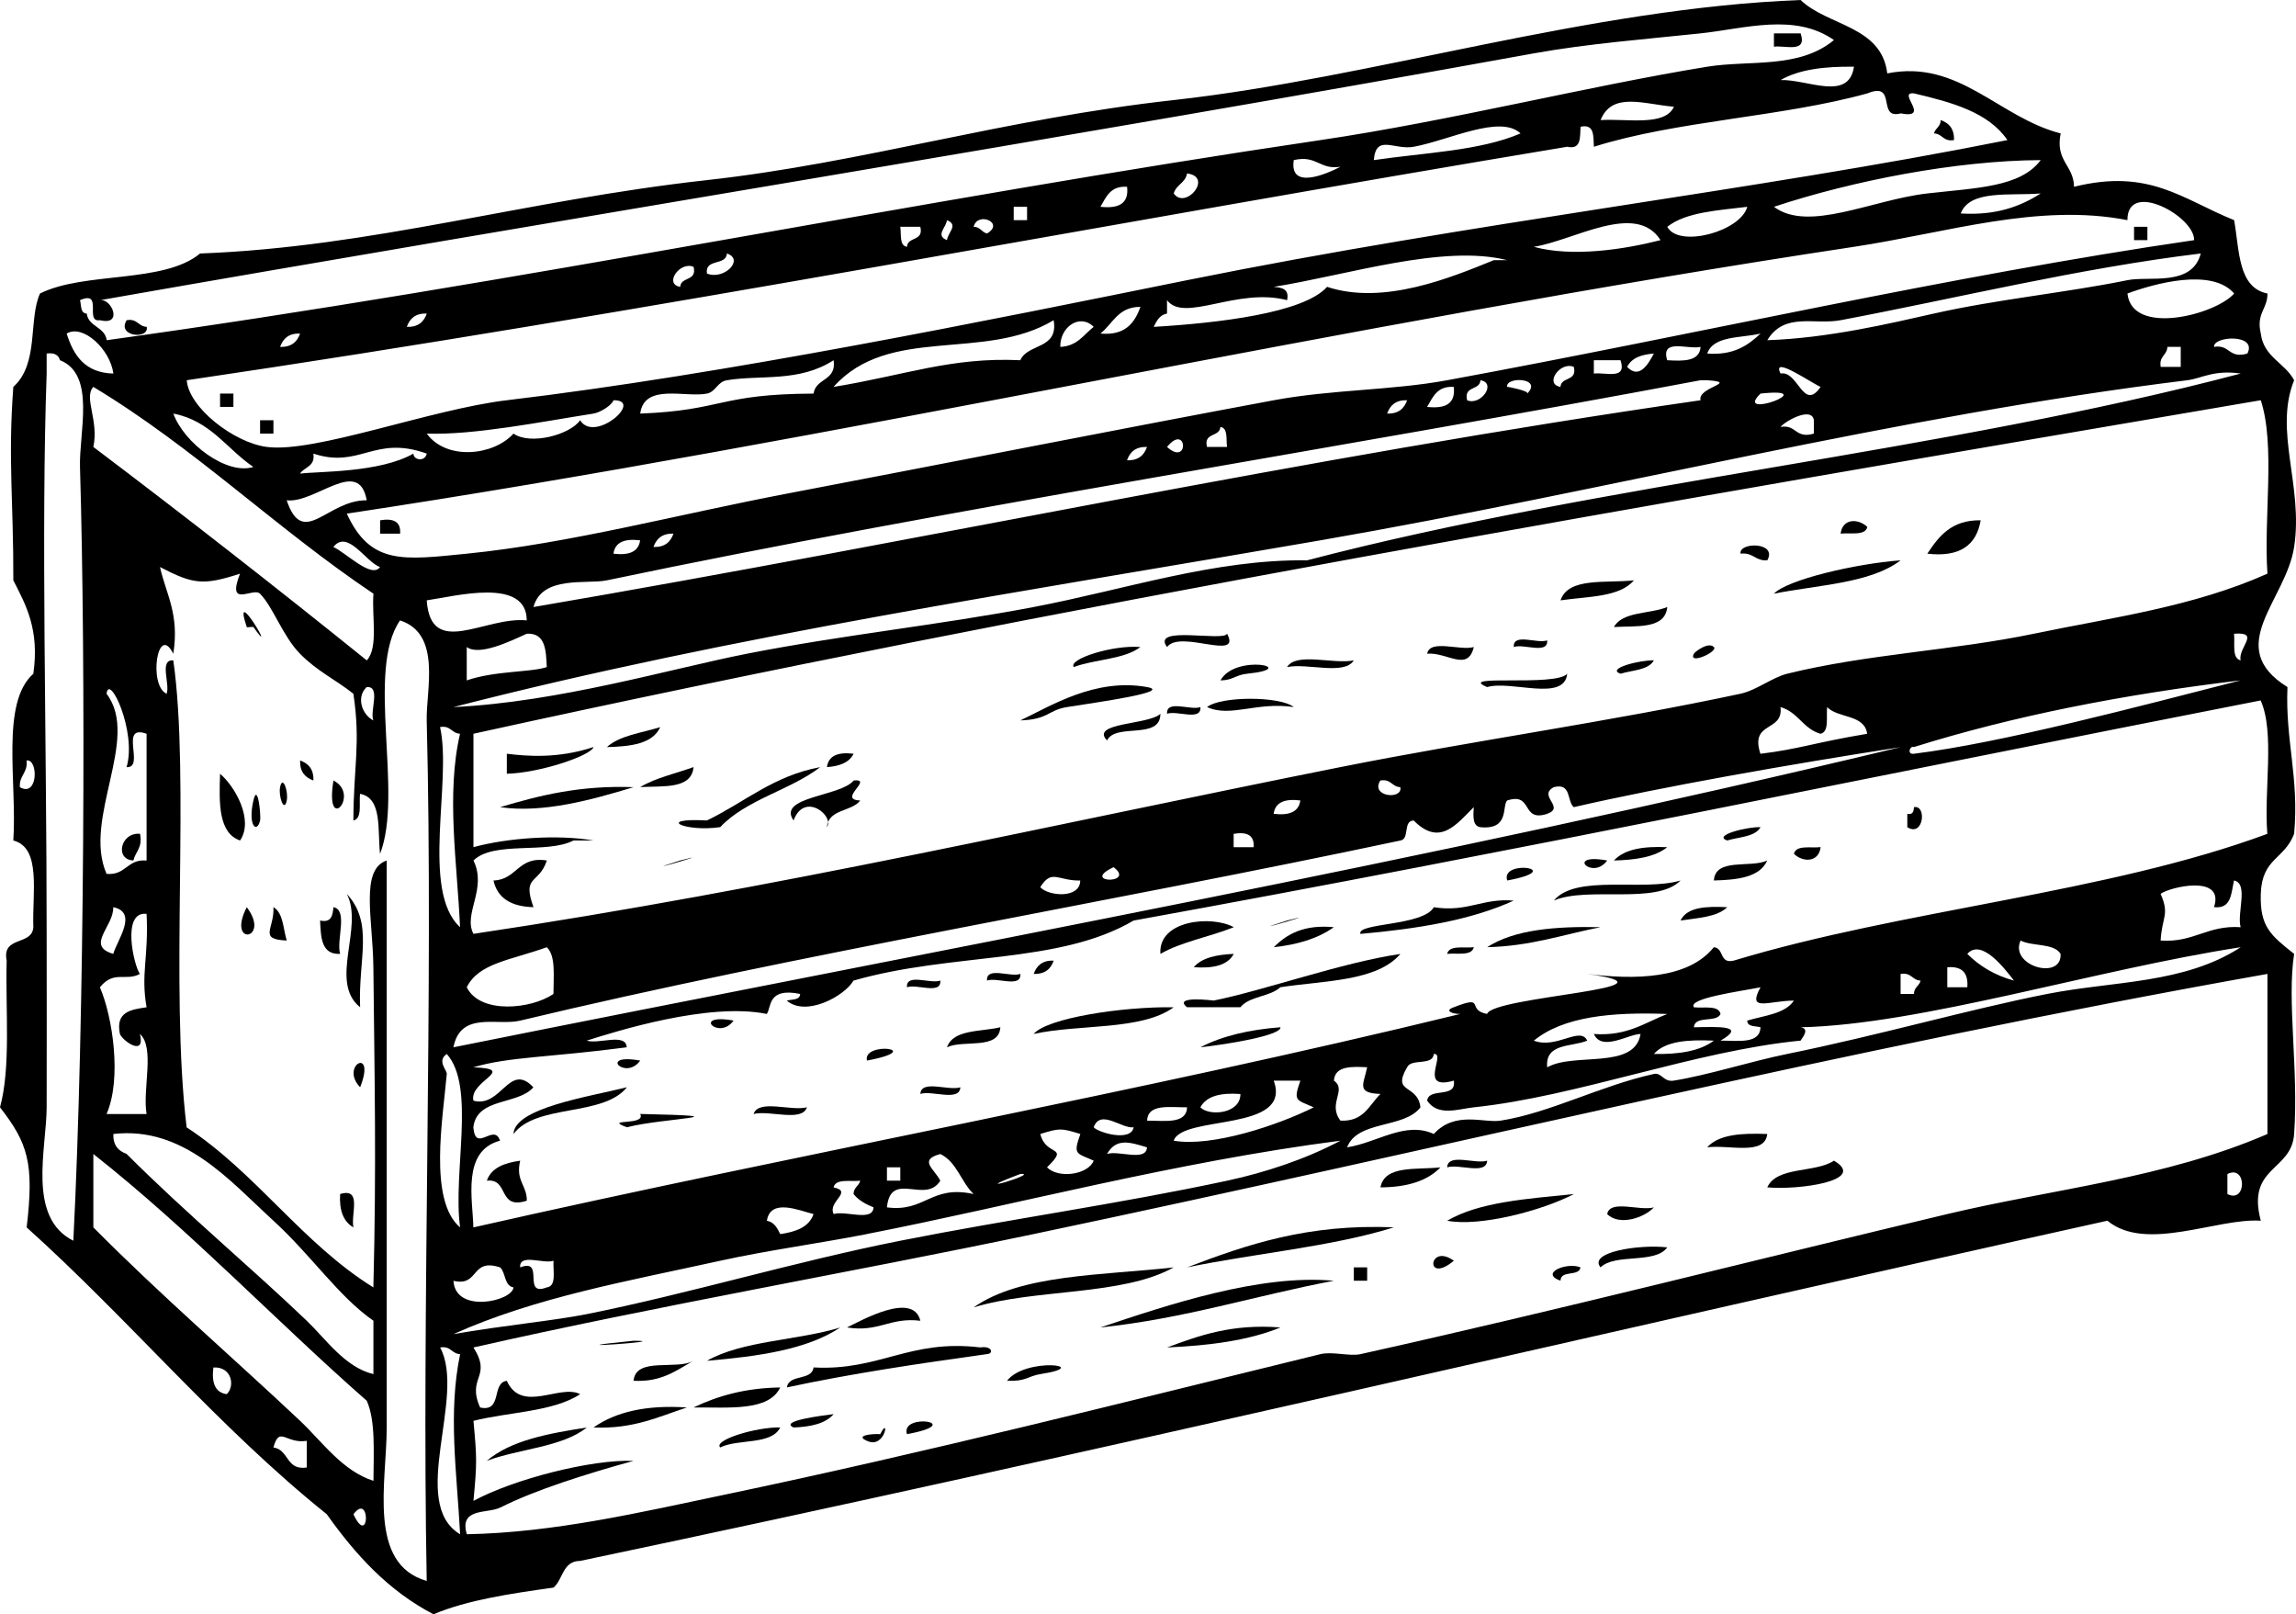 <?xml version="1.0" encoding="UTF-8" standalone="no"?>
<!-- Generator: Adobe Illustrator 13.0.2, SVG Export Plug-In . SVG Version: 6.00 Build 14948)  -->
<svg
    xmlns:rdf="http://www.w3.org/1999/02/22-rdf-syntax-ns#"
    xmlns="http://www.w3.org/2000/svg"
    xmlns:cc="http://web.resource.org/cc/"
    xmlns:xlink="http://www.w3.org/1999/xlink"
    xmlns:dc="http://purl.org/dc/elements/1.1/"
    xmlns:svg="http://www.w3.org/2000/svg"
    xmlns:inkscape="http://www.inkscape.org/namespaces/inkscape"
    xmlns:sodipodi="http://sodipodi.sourceforge.net/DTD/sodipodi-0.dtd"
    xmlns:ns1="http://sozi.baierouge.fr"
    style="enable-background:new 0 0 312.287 219.512"
    xml:space="preserve"
    version="1.1"
    y="0px"
    x="0px"
    viewBox="0 0 312.287 219.512"
  >
<g
      id="crates_xA0_Image"
    >
	<path
        style="clip-rule:evenodd;fill-rule:evenodd"
        d="m241.28 4.536h3.63c0.913 2.728-2.022 1.607-3.63 1.814v-1.814z"
    />
	<path
        style="clip-rule:evenodd;fill-rule:evenodd"
        d="m263.96 16.329c1.113 0.394 1.86 1.161 1.812 2.72-1.463 0.255-1.561-0.856-2.721-0.909 0.17-0.732 0.91-0.903 0.91-1.811z"
    />
	<path
        style="clip-rule:evenodd;fill-rule:evenodd"
        d="m290.26 30.84h1.815v1.814h-1.815v-1.814z"
    />
	<path
        style="clip-rule:evenodd;fill-rule:evenodd"
        d="m17.232 43.54c1.465-0.254 1.562 0.856 2.723 0.906 0.36 1.762-4.133 1.326-2.723-0.906z"
    />
	<path
        style="clip-rule:evenodd;fill-rule:evenodd"
        d="m29.932 53.519h1.814v1.812h-1.814v-1.812z"
    />
	<path
        style="clip-rule:evenodd;fill-rule:evenodd"
        d="m35.375 57.146h1.815v1.814h-1.815v-1.814z"
    />
	<path
        style="clip-rule:evenodd;fill-rule:evenodd"
        d="m51.701 70.75c1.82-0.307 2.839 0.187 2.72 1.815h-2.72v-1.815z"
    />
	<path
        style="clip-rule:evenodd;fill-rule:evenodd"
        d="m253.98 71.66c-0.282 1.231-2.273 0.751-3.63 0.906 0.25-2.102 2.42-2.086 3.63-0.906z"
    />
	<path
        style="clip-rule:evenodd;fill-rule:evenodd"
        d="m269.4 70.75c-0.572 3.362-2.805 5.058-7.257 4.538 1.57-2.365 3.27-4.597 7.26-4.538z"
    />
	<path
        style="clip-rule:evenodd;fill-rule:evenodd"
        d="m236.74 75.289c-0.288-1.602 5.082-1.62 3.63 0.906-1.62 0.115-1.91-1.111-3.63-0.906z"
    />
	<path
        style="clip-rule:evenodd;fill-rule:evenodd"
        d="m222.23 78.915c-1.925 2.309-6.281 2.182-9.977 2.721 1.06-3.18 6.17-2.301 9.98-2.721z"
    />
	<path
        style="clip-rule:evenodd;fill-rule:evenodd"
        d="m226.77 82.544c-0.286 3.041-4.11 2.542-7.257 2.72 1.18-2.144 4.9-1.748 7.26-2.72z"
    />
	<path
        style="clip-rule:evenodd;fill-rule:evenodd"
        d="m205.9 87.986c-0.153-1.967 3.217-0.41 4.536-0.906 0.15 1.966-3.22 0.409-4.54 0.906z"
    />
	<path
        style="clip-rule:evenodd;fill-rule:evenodd"
        d="m194.11 88.894c0.388-2.03 4.47-0.368 6.348-0.908-0.82 3.447-3.64 0.663-6.35 0.908z"
    />
	<path
        style="clip-rule:evenodd;fill-rule:evenodd"
        d="m230.39 88.894c0.136-0.25 1.951-1.678 2.721-0.908 0.63 0.627-3.57 2.499-2.72 0.908z"
    />
	<path
        style="clip-rule:evenodd;fill-rule:evenodd"
        d="m175.06 90.708c1.257-2.069 6.312-0.338 9.07-0.909-1.25 2.07-6.31 0.34-9.07 0.909z"
    />
	<path
        style="clip-rule:evenodd;fill-rule:evenodd"
        d="m166 92.521c2.042-3.687 11.076-1.659 3.625-0.906-1.6 0.162-1.93 0.9-3.62 0.906z"
    />
	<path
        style="clip-rule:evenodd;fill-rule:evenodd"
        d="m213.16 91.614c-0.361 3.871-7.6 0.864-10.886 1.815-4.38-1.817 9.35 0.003 10.89-1.815z"
    />
	<path
        style="clip-rule:evenodd;fill-rule:evenodd"
        d="m164.18 96.149c1.859-1.504 9.933-1.504 11.79 0-5.08-0.755-8.59 1.458-11.79 0z"
    />
	<path
        style="clip-rule:evenodd;fill-rule:evenodd"
        d="m158.74 97.059c-0.153-1.97 3.217-0.413 4.534-0.909 0.15 1.967-3.22 0.412-4.53 0.909z"
    />
	<path
        style="clip-rule:evenodd;fill-rule:evenodd"
        d="m89.8 98.871c-1.029 2.297-4.021 2.633-7.258 2.723 1.738-1.59 4.729-1.922 7.258-2.719z"
    />
	<path
        style="clip-rule:evenodd;fill-rule:evenodd"
        d="m116.1 102.5c-0.597 1.218-1.941 1.689-3.629 1.815 0.22-1.6 1.57-2.07 3.63-1.82z"
    />
	<path
        style="clip-rule:evenodd;fill-rule:evenodd"
        d="m40.816 103.41c1.116 0.396 1.865 1.163 1.815 2.723-1.116-0.4-1.862-1.16-1.815-2.72z"
    />
	<path
        style="clip-rule:evenodd;fill-rule:evenodd"
        d="m94.334 104.31c-0.283 3.041-4.109 2.542-7.258 2.721 2.072-1.25 4.806-1.84 7.258-2.72z"
    />
	<path
        style="clip-rule:evenodd;fill-rule:evenodd"
        d="m29.932 105.22c2.03 1.718 4.627 6.279 2.72 9.071-2.923-1.01-2.868-4.99-2.72-9.07z"
    />
	<path
        style="clip-rule:evenodd;fill-rule:evenodd"
        d="m38.096 107.04c0.344-1.726 1.153 0.58 0.906 1.814-0.344 1.73-1.153-0.58-0.906-1.81z"
    />
	<path
        style="clip-rule:evenodd;fill-rule:evenodd"
        d="m45.352 106.13c3.755 1.93-1.208 7.52 0 0z"
    />
	<path
        style="clip-rule:evenodd;fill-rule:evenodd"
        d="m86.17 107.04c-5.729 1.743-12.337 3.562-18.14 2.721 5.346-1.61 10.916-2.99 18.14-2.72z"
    />
	<path
        style="clip-rule:evenodd;fill-rule:evenodd"
        d="m34.467 108.85c0.591-2.558 1.053 2.091 0.908 2.72-0.42 1.82-1.704 0.73-0.908-2.72z"
    />
	<path
        style="clip-rule:evenodd;fill-rule:evenodd"
        d="m260.33 109.76c1.758-0.36 1.323 4.133-0.909 2.723v-1.814c0.77 0.16 0.86-0.36 0.91-0.91z"
    />
	<path
        style="clip-rule:evenodd;fill-rule:evenodd"
        d="m18.141 117.01c-2.576-0.109-1.744-3.867 0.906-3.629 0.383 1.9-0.62 2.41-0.906 3.63z"
    />
	<path
        style="clip-rule:evenodd;fill-rule:evenodd"
        d="m226.77 115.2c-1.676 1.348-4.31 1.738-7.257 1.814 1.45-1.57 4.08-1.96 7.26-1.81z"
    />
	<path
        style="clip-rule:evenodd;fill-rule:evenodd"
        d="m244 116.1c0.281-1.231 2.271-0.751 3.629-0.906-0.25 2.11-2.42 2.09-3.63 0.91z"
    />
	<path
        style="clip-rule:evenodd;fill-rule:evenodd"
        d="m74.38 117.01c-1.095 3.304-3.419 1.928-1.815 6.35-2.951-0.073-4.887-1.16-5.444-3.629 3.225-0.1 3.298-3.35 7.259-2.72z"
    />
	<path
        style="clip-rule:evenodd;fill-rule:evenodd"
        d="m218.6 117.01c-1.99 2.77-5.81-1.05 0 0z"
    />
	<path
        style="clip-rule:evenodd;fill-rule:evenodd"
        d="m240.37 117.01c-1.029 2.298-4.02 2.632-7.259 2.721 0.19-3.14 5.01-1.65 7.26-2.72z"
    />
	<path
        style="clip-rule:evenodd;fill-rule:evenodd"
        d="m228.58 119.73c-3.295 3.356-12.553 0.751-17.233 2.722 3.03-3.62 12.1-1.2 17.23-2.72z"
    />
	<path
        style="clip-rule:evenodd;fill-rule:evenodd"
        d="m47.166 121.55c3.713 4.034 1.542 8.8 1.815 15.42-4.299-3.45 0.551-10.89-1.815-15.42z"
    />
	<path
        style="clip-rule:evenodd;fill-rule:evenodd"
        d="m33.561 123.36c3.356 4.44-2.794 5.44 0 0z"
    />
	<path
        style="clip-rule:evenodd;fill-rule:evenodd"
        d="m37.19 123.36c1.347 0.768 1.31 2.92 1.812 4.535-3.944-0.17-1.649-1.58-1.812-4.54z"
    />
	<path
        style="clip-rule:evenodd;fill-rule:evenodd"
        d="m45.352 123.36c2.03 0.39 0.368 4.47 0.908 6.35-2.552 0.132-2.618-2.222-2.723-4.537 1.544 0.34 1.712-0.7 1.815-1.81z"
    />
	<path
        style="clip-rule:evenodd;fill-rule:evenodd"
        d="m234.93 123.36c-1.372 1.347-3.981 1.46-6.35 1.812 0.88-1.84 3.48-1.95 6.35-1.81z"
    />
	<path
        style="clip-rule:evenodd;fill-rule:evenodd"
        d="m167.81 126.08c-3.222 1.313-7.102 1.97-9.979 3.629-0.32-4.59 6.95-5.28 9.98-3.63z"
    />
	<path
        style="clip-rule:evenodd;fill-rule:evenodd"
        d="m181.42 126.08c-2.113 1.519-4.887 2.369-8.166 2.722 1.81-1.82 4.15-3.1 8.17-2.72z"
    />
	<path
        style="clip-rule:evenodd;fill-rule:evenodd"
        d="m202.28 128.8c3.663-2.385 9.241-2.854 15.42-2.722-5.06 0.99-9.51 2.59-15.42 2.72z"
    />
	<path
        style="clip-rule:evenodd;fill-rule:evenodd"
        d="m196.83 129.71c0.281-1.231 2.271-0.754 3.627-0.907-0.28 1.24-2.27 0.76-3.63 0.91z"
    />
	<path
        style="clip-rule:evenodd;fill-rule:evenodd"
        d="m167.81 129.71c-0.836 1.584-2.836 2.001-5.442 1.812 1.11-1.3 3.11-1.71 5.44-1.81z"
    />
	<path
        style="clip-rule:evenodd;fill-rule:evenodd"
        d="m143.32 130.62c-0.395 1.116-1.161 1.862-2.72 1.814 0.39-1.11 1.16-1.86 2.72-1.81z"
    />
	<path
        style="clip-rule:evenodd;fill-rule:evenodd"
        d="m134.25 133.34c-0.152-1.968 3.216-0.41 4.534-0.907 0.15 1.97-3.22 0.41-4.53 0.91z"
    />
	<path
        style="clip-rule:evenodd;fill-rule:evenodd"
        d="m123.36 134.25c-0.153-1.967 3.216-0.412 4.536-0.907 0.15 1.97-3.22 0.41-4.54 0.91z"
    />
	<path
        style="clip-rule:evenodd;fill-rule:evenodd"
        d="m99.776 138.78c-1.99 2.77-5.809-1.04 0 0z"
    />
	<path
        style="clip-rule:evenodd;fill-rule:evenodd"
        d="m136.06 139.69c-0.185 3.141-5 1.651-7.256 2.72 0.86-2.47 4.58-2.08 7.26-2.72z"
    />
	<path
        style="clip-rule:evenodd;fill-rule:evenodd"
        d="m48.981 147.85c-2.842-2.99 2.232-5.64 0 0z"
    />
	<path
        style="clip-rule:evenodd;fill-rule:evenodd"
        d="m87.077 144.22c-1.991 2.78-5.809-1.04 0 0z"
    />
	<path
        style="clip-rule:evenodd;fill-rule:evenodd"
        d="m125.18 148.76c0.113-2.004 3.848-0.383 5.442-0.905-0.12 2-3.85 0.38-5.44 0.9z"
    />
	<path
        style="clip-rule:evenodd;fill-rule:evenodd"
        d="m102.5 151.48c0.675-2.047 5.086-0.354 7.256-0.907-0.68 2.05-5.09 0.36-7.26 0.91z"
    />
	<path
        style="clip-rule:evenodd;fill-rule:evenodd"
        d="m240.37 154.2c-0.317 3.007-5.229 1.424-8.163 1.814 1.56-1.76 4.69-1.95 8.16-1.81z"
    />
	<path
        style="clip-rule:evenodd;fill-rule:evenodd"
        d="m70.75 157.83c-0.656 2.773 0.927 3.307 0.906 5.444-4.016 1.295-2.372-3.069-5.441-2.721 0.628-1.79 2.419-2.42 4.535-2.72z"
    />
	<path
        style="clip-rule:evenodd;fill-rule:evenodd"
        d="m196.83 158.74c0.113-2.004 3.847-0.387 5.44-0.909-0.11 2-3.84 0.39-5.44 0.91z"
    />
	<path
        style="clip-rule:evenodd;fill-rule:evenodd"
        d="m249.44 157.83c4.665 2.739-4.879 4.023-9.069 3.63 1.33-2.9 6.54-1.93 9.07-3.63z"
    />
	<path
        style="clip-rule:evenodd;fill-rule:evenodd"
        d="m195.92 158.74c-1.771 1.854-4.552 2.705-8.161 2.721 0.57-3.06 4.9-2.36 8.16-2.72z"
    />
	<path
        style="clip-rule:evenodd;fill-rule:evenodd"
        d="m46.26 162.37c3.046-0.932 1.411 2.82 1.815 4.535-1.347-0.77-1.951-2.28-1.815-4.53z"
    />
	<path
        style="clip-rule:evenodd;fill-rule:evenodd"
        d="m214.07 162.37c-4.269 2.245-12.819 4.488-17.233 3.627 4.38-2.57 10.93-2.98 17.23-3.63z"
    />
	<path
        style="clip-rule:evenodd;fill-rule:evenodd"
        d="m218.6 165.09c0.39-2.029 4.47-0.368 6.35-0.909-1.26 1.39-4.69 2.58-6.35 0.91z"
    />
	<path
        style="clip-rule:evenodd;fill-rule:evenodd"
        d="m189.58 166.9c-8.529 2.657-18.854 3.519-28.119 5.441 8.1-3.09 16.42-5.95 28.12-5.44z"
    />
	<path
        style="clip-rule:evenodd;fill-rule:evenodd"
        d="m197.74 171.44c-3.99 3.32-3.44-2.51 0 0z"
    />
	<path
        style="clip-rule:evenodd;fill-rule:evenodd"
        d="m159.64 172.34c-6.975 3.909-18.896 2.875-27.215 5.443 6.38-4.51 17.42-4.35 27.22-5.44z"
    />
	<path
        style="clip-rule:evenodd;fill-rule:evenodd"
        d="m184.14 172.34h1.813v1.814h-1.813v-1.81z"
    />
	<path
        style="clip-rule:evenodd;fill-rule:evenodd"
        d="m214.97 172.34c-0.204 1.305-2.707 0.317-2.72 1.814-2.91-1.02 0.88-2.58 2.72-1.81z"
    />
	<path
        style="clip-rule:evenodd;fill-rule:evenodd"
        d="m125.18 179.6c-4.141-0.509-5.648 1.609-9.979 0.909 1.91-0.91 8.99-4.96 9.98-0.91z"
    />
	<path
        style="clip-rule:evenodd;fill-rule:evenodd"
        d="m114.29 180.51c-4.532 3.025-11.184 3.935-18.141 4.535 4.811-2.75 12.351-2.76 18.141-4.53z"
    />
	<path
        style="clip-rule:evenodd;fill-rule:evenodd"
        d="m174.16 180.51c-4.283 1.762-9.627 2.466-15.42 2.721 4.41-1.64 8.85-3.24 15.42-2.72z"
    />
	<path
        style="clip-rule:evenodd;fill-rule:evenodd"
        d="m107.03 188.67c0.25-1.866 3.377-0.855 3.626-2.724 8.96 0.495 13.054-3.879 22.679-2.72 1.62-0.255 1.859 0.855 0.906 0.908-9.29 1.29-18.51 2.66-27.22 4.53z"
    />
	<path
        style="clip-rule:evenodd;fill-rule:evenodd"
        d="m136.97 187.76c2.539-3.275 11.961-2.049 4.534-0.906-1.72 0.27-1.88 1.01-4.53 0.91z"
    />
	<path
        style="clip-rule:evenodd;fill-rule:evenodd"
        d="m106.12 188.67c-1.557 3.28-6.993 2.681-11.791 2.721 3.268-1.57 7.031-2.65 11.791-2.72z"
    />
	<path
        style="clip-rule:evenodd;fill-rule:evenodd"
        d="m93.426 191.39c-3.871 1.269-7.319 2.96-12.697 2.721 3.02-2.12 7.18-3.09 12.697-2.72z"
    />
	<path
        style="clip-rule:evenodd;fill-rule:evenodd"
        d="m282.1 25.399c10.265-2.544 14.741 1.707 21.77 4.536 0.738 4.097 0.501 9.175 4.536 9.977 0.02 2.137-1.563 2.67-0.907 5.443 0.399 3.228 3.281 3.973 4.534 6.35-2.791 6.898 1.274 14.38 0 22.676-1.126 7.311-9.704 13.574-0.907 19.049-0.312 7.267 1.61 12.298 0.907 19.955-1.344 3.523-4.381 3.277-4.534 8.164-0.14 4.452 1.344 5.634 4.534 8.164-1.002 6.369 0.621 15.717 0 24.491-0.344 5.098-6.51 4.374-4.534 11.791-5.969-0.394-15.612 4.335-20.865 0-69.31 15.349-137.75 31.567-207.72 46.26-2.414 0.008-2.314 2.523-3.629 3.629-5.83 0.822-11.644 1.662-16.326 3.629-6.166-3.208-10.622-8.124-14.514-13.605-14.769-11.84-26.804-26.412-40.819-39.004 1.045-8.75 0.152-11.473-3.626-16.328 1.494-5.46 0.735-13.173 0.906-19.956-0.683-3.403 3.463-1.977 3.629-4.535-0.168-4.672 1.129-10.807-2.723-11.793 0.527-7.936-1.762-18.695 2.723-22.676 0.848-5.99-0.979-9.301-2.723-12.699 0.039-10.583-0.743-16.426 0-26.305 3.542-3.178 2.024-9.186 3.629-12.699 6.05-3.021 16.819-1.322 21.77-5.441 23.523-0.88 44.123-7.232 68.938-9.979 21.213-2.348 40.391-8.327 63.496-10.885 27.05-2.994 56.39-12.497 85.26-13.606 3.702 3.554 11.012 3.498 11.79 9.979 9.749-1.948 15.163 6.006 23.583 8.162-0.76 3.789 1.77 4.285 1.82 7.258zm-267.59 20.862c55.506-7.671 110.61-19.176 165.09-27.211 17.625-2.603 36.38-7.342 52.611-9.979 5.758-0.935 12.466 0.328 17.232-3.626-5.355-3.734-12.143-1.547-18.14-0.909-7.292 0.777-15.364 1.397-22.679 2.72-63.22 11.457-133.12 22.689-195.02 33.563 1.581-0.271 3.18 3.519 0 2.72-2.174 0.36 0.502-4.13-2.723-2.72 0.205 0.704 0.026 1.788 0.909 1.815 0.273 1.848 2.458 1.778 2.725 3.627zm227.68-35.376c3.639-0.118 9.27 2.959 9.975-1.814-3.98-0.053-7.49 0.365-9.97 1.814zm11.79 1.815c-11.598 3.22-25.925 3.706-37.189 7.256-0.089-1.426 0.119-3.144-1.816-2.72-0.086 1.425 0.122 3.146-1.813 2.72-62.74 10.425-125.51 22.578-187.76 31.748 0.252 3.679 6.36 8.48 10.885 9.071 6.565 0.858 22.227-5.11 32.654-6.35 29.729-3.535 65.397-10.846 92.523-16.327 39.309-7.946 76.92-12.125 111.57-19.049-2.569-3.784-7.562-5.136-12.699-6.35-2.428-0.268 2.41 3.519-1.816 2.721-3.3 0.883-0.41-4.417-4.53-2.72zm-36.28 3.629c3.711-0.221 8.749 0.882 9.979-1.815-4.12-0.349-8.4-2.085-9.98 1.815zm-25.4 3.627c-2.679 0.491-5.146-1.791-5.443 1.814 6.857-1.006 14.465-1.257 19.956-3.629-2.78-2.608-9.72 0.932-14.52 1.815zm48.98 8.164c4.689 3.516 13.334-0.954 20.863-1.815 6.735-0.769 12.677-0.848 15.42-4.535-11.5 0.063-25.54 2.792-36.28 6.35zm-58.96-5.444c-2.862 0.447-3.203-1.633-6.35-0.906-0.64 4.141 4.52 1.859 6.35 0.906zm-22.68 3.629c1.603 2.28 5.44-2.274 1.813-2.72-0.21 1.294-1.49 1.531-1.81 2.72zm-9.97 1.815c2.37 0.254 3.902-0.331 3.63-2.721-2.28-0.155-2.84 1.393-3.63 2.721zm117.01 0.905c4.831 0.297 8.116-0.953 10.884-2.72-4.18 0.349-9.63-0.562-10.88 2.72zm22.68 0.91c-12.149-2.372-24.609 1.73-37.191 3.626-69.4 10.462-139.23 26.378-205 36.284 3.225 7.025 7.723 6.303 16.329 5.444 13.978-1.4 28.592-5.315 43.539-8.164 22.104-4.215 45.467-8.842 66.214-12.699 7.924-1.474 15.99-1.324 23.586-2.721 33.682-6.2 68.681-14.262 101.59-19.049 0.11-3.213-9.11-8.265-9.07-2.721zm-151.48 0h1.814v-1.814h-1.814v1.814zm88.89 0.905c1.543 2.92 9.973 0.649 10.884-2.72-4.03 0.499-8.35 0.716-10.88 2.72zm-97.97 1.815c0.129-1.071 1.615-2.056 0-2.72-0.13 1.071-1.61 2.055 0 2.72zm5.45-0.906c2.476-1.462-1.33-3.045-1.815-0.908 0.9-0.004 1.07 0.735 1.81 0.908zm74.37 1.812c5.177 1.421 12.156 0.389 17.235-0.906-3.34-5.302-11.85 0.086-17.24 0.906zm-85.26 0c0.082-1.429 2.313-0.709 1.814-2.721h-2.72c0.15 1.07-0.15 2.577 0.91 2.721zm-27.211 3.629c2.298 0.961 5.168-1.909 2.72-2.72-0.099 1.712-2.998 0.63-2.72 2.72zm84.351 1.815c7.7 2.547 16.867-1.266 22.679-3.629h1.813c-8.716-2.204-21.747 2.04-31.749 3.629 1.106 0.103 2.148 0.271 1.816 1.814-6.771-1.793-13.983 3.125-16.329 0v1.815c-1.018 0.191-1.41 1.005-1.815 1.812 8.77-0.515 20.45-1.883 23.58-5.441zm108.86 0.906c0.628 5.858 12.023 2.867 14.514 0-3.03-3.535-10.9-1.34-14.51 0zm-26.31 2.723c8.571-1.938 18.043-2.844 26.306-4.536 2.965-0.609 8.775 0.945 9.978-3.629-16.535 1.993-33.514 6.158-48.982 9.07-3.616 0.68-7.624-1.137-9.977 2.721 8.29-0.278 16.76-2.292 22.67-3.626zm-170.53-3.629c0.082-1.429 2.313-0.712 1.814-2.721-1.869-0.796-4.072 2.35-1.814 2.721zm57.15 6.349c3.33 0.305 4.652-1.395 5.443-3.629-3.04-0.011-3.75 2.298-5.44 3.629zm-94.339-0.908c1.56 0.05 2.324-0.696 2.72-1.812-1.56-0.05-2.324 0.696-2.72 1.812zm55.329 9.073c0.281-2.14 3.151-1.689 2.723-4.538-4.719 3.036-9.839 1.959-14.514 2.723-1.3 0.213-1.51 1.573-2.72 1.815-2.939 0.585-8.517-1.458-9.073 2.72 11.356-0.446 10.599-2.66 23.587-2.72zm2.72-0.909c9.666-1.565 15.983-4.076 25.396-3.629 1.005-2.321 5.224-1.426 4.536-5.441-9.45 5.686-22.39 0.606-29.94 9.07zm30.84-5.441c2.315-0.103 3.175-1.665 4.535-2.723-1.87-1.88-4.6 0.005-4.54 2.723zm-135.15-1.815c0.93 2.999 2.511 5.349 6.35 5.441-0.433-3.311-4.144-6.761-6.35-5.441zm29.026 1.815c1.56 0.047 2.324-0.698 2.721-1.814-1.56-0.05-2.324 0.698-2.721 1.814zm194.11 0.906c3.594 0.268 5.542-1.108 7.254-2.721-2.68 0.646-6.4 0.25-7.25 2.721zm73.47 0c1.398-2.739-4.693-2.387-4.534-0.906 2.18-0.373 1.97 1.657 4.53 0.906zm-78.91 0.906c2.248 0.134 4.403 0.171 4.536-1.812-1.72 0.402-5.47-1.234-4.54 1.812zm67.12 0.909h2.723v-2.721h-1.813c-0.05 1.158-1.17 1.255-0.91 2.721zm-287.54 0.906c-0.762 21.52 0 49.634 0 76.194 0 7.962 0.029 15.935 0 23.585-0.019 5.644-2.689 14.977 3.629 18.14 1.549-30.335 1.697-78.515 0.906-105.22-0.14-4.708 2.18-12.574-2.721-14.514-0.2-0.706-0.759-1.053-1.814-0.906v2.716zm214.97-0.906c1.599 1.681 2.81-0.233 3.63-1.814-1.69 0.125-3.03 0.595-3.63 1.814zm-4.53 0.906c1.604-0.205 4.542 0.914 3.627-1.815h-3.627v1.815zm-4.54 1.814c0.082-1.429 2.312-0.709 1.813-2.721-1.86-0.795-4.06 2.353-1.81 2.721zm35.38 0c-1.318-0.573-6.76-4.38-5.44-1.814 2.37-0.473 3.08 5.262 5.44 1.814zm49.89-0.906c-39.693 4.866-78.729 14.977-117.92 21.77-40.04 6.938-79.8 12.873-117.92 22.675 14.356-0.682 29.454-5.197 39.911-7.255 12.988-2.555 26.221-3.913 39.005-6.35 12.44-2.371 24.645-6.521 37.188-6.35 40.261-10.536 86.814-14.777 126.99-25.399-3.68-0.538-5.34 0.673-7.26 0.909zm-97.97 2.721c1.867 0.795 4.073-2.354 1.814-2.721-0.07 1.428-2.3 0.709-1.81 2.721zm8.17-0.906c2.177-2.18-2.976-2.351-2.721-0.909-0.02-0.063 3.07 0.559 2.72 0.909zm23.58-1.815c-49.23 9.27-101.96 17.393-148.76 27.211-2.71 0.57-8.797-0.725-9.977 3.629 53.201-9.086 104.3-20.268 158.74-28.119-0.473-1.792 5.348-2.419 0.907-2.721h-0.91zm-218.6 9.071c12.579 9.493 24.966 19.178 37.19 29.025 1.609-1.717 0.662-5.99 0.909-9.07-13.217-8.855-24.318-19.83-38.099-28.12-1.353 1.463 0.782 4.549 0 8.165zm181.41-5.444c2.37 0.257 3.9-0.331 3.627-2.72-2.27-0.153-2.84 1.394-3.63 2.72zm45.35-1.812c-3.86 3.702 8.72-0.94 0 0zm-158.73 2.72c-7.174 1.124-16.311 2.949-22.679 2.721 2.668 3.687 9.081 3.017 11.794 0 2.243 1.581 7.607 0.223 9.07-1.814 1.943 3.183 8.734-2.765 4.535-2.72-0.314 0.781-1.887 1.682-2.72 1.813zm107.94 0c1.562 0.047 2.328-0.698 2.723-1.814-1.56-0.05-2.32 0.699-2.72 1.814zm-124.27 60.771c1.901 3.863-1.437 7.243 0 9.977 41.147-6.142 79.979-15.118 117.92-22.676 18.223-3.629 36.535-6.152 54.425-9.979 2.129-0.455 4.337-2.225 6.35-2.721 10.899-2.684 22.502-3.143 33.561-5.44 10.675-2.219 21.658-3.653 31.751-8.165-0.534-7.631 1.11-17.439-0.907-23.584-82.156 13.999-164.29 28.009-243.1 45.354v15.42c4.651-1.263 11.436-1.746 16.329-0.908h-2.723c-3.561 1.87-10.862 0.02-13.595 2.72zm-29.934-53.515c-3.616-2.432-5.807-6.287-10.885-7.256 1.447 4.015 7.282 8.417 10.885 7.256zm207.72-5.441c2.184-0.373 1.969 1.657 4.534 0.906v-1.814c-0.29-1.933-3.96 0.146-4.53 0.908zm-78.01 2.721h2.72c-0.142-1.069 0.155-2.576-0.904-2.721-0.09 1.428-2.32 0.709-1.82 2.721zm-5.44 0c3.05 2.754 2.75-3.354 0 0zm-100.69 0.906c-7.158-2.569-9.065 2.098-15.419 0 0.271 1.783-1.224 1.799-1.815 2.723 2.347-0.323 10.814-0.082 15.42-2.723 0.01 0.916 1.591 1.142 1.814 0zm95.249 0.908c1.559 0.048 2.323-0.698 2.72-1.814-1.56-0.05-2.33 0.698-2.72 1.814zm-114.3 5.441c2.25 6.631 5.494-0.058 10.885 0-1.054-6-7.009 0.47-10.885 0zm49.889 6.35c1.56 0.05 2.326-0.698 2.723-1.814-1.562-0.048-2.326 0.698-2.723 1.814zm-37.19 2.72c-1.883-0.596-4.393-5.199-6.35-2.72 1.718 0.764 5.221 4.375 6.35 2.72zm31.749-1.811c2.067 0.252 3.409-0.221 3.627-1.814-2.067-0.256-3.41 0.217-3.627 1.814zm-59.868 13.605c-2.159-4.289-3.412 4.354-0.906 5.441 0.496-1.319-1.061-4.688 0.906-4.536 2.303 16.187-0.494 44.388 1.814 63.495 9.496 6.227 15.702 15.746 25.399 21.77 0.425-16.544 0.158-28.353 0-43.539-0.068-6.57-1.831-13.274 1.814-14.512v77.101c0 7.435-2.663 18.545 5.441 20.863-0.696-37.236 0.93-80.419 0-117.01-0.105-4.104 2.072-11.762-3.629-13.605-4.692 6.796 0.499 23.477-2.72 31.746-0.357-3.27 0.336-7.592-2.72-8.162-0.155 1.354 0.322 3.346-0.906 3.626 0.018-7.333 1.017-10.506 0-17.233-2.374-1.904-4.897-3.034-7.258-5.441-2.366-2.416-3.643-6.347-5.441-8.165-0.932-0.94-4.598 2.101-2.723-2.72-5.005 1.609-6.334 1.455-10.882-0.909 0.829 3.704 2.667 6.4 1.811 11.792zm34.469-7.258c0.562 7.985 7.92 2.151 13.606 2.723-0.027-5.887-9.651-3.296-13.606-2.723zm5.444 6.35v4.535c3.789-1.321 8.778-1.087 10.885-1.812-0.105-2.313-0.171-4.669-2.723-4.535-2.238 1.021-6.452 3.069-8.162 1.812zm241.28 1.814c-0.423-1.733 2.796-3.902-0.906-3.626 0.15 1.354-0.33 3.345 0.91 3.626zm-44.45 11.79c-0.535-0.239-0.993 1.03 0 0.906 11.93-1.47 30.589-6.438 44.445-9.979-15.94 1.901-30.86 4.821-44.45 9.069zm-245.82 17.24c2.655 0.236 2.787-2.051 5.444-1.814v-17.234c-3.818-1.399-0.145 4.692-2.723 4.535 1.428-4.782-2.375-12.894-2.721-9.979 4.638 6.079-3.303 16.989 0 24.489zm36.284-20.866c-0.497-1.318 1.058-4.688-0.909-4.535-1.435 1.358-0.666 3.711 0.909 4.535zm13.606 51.706c3.812 1.04 4.879-5.334 8.164-1.814-2.104 2.431-7.708 1.364-8.164 5.44 0.289 3.585 2.807-0.669 3.629 1.815-5.242 1.383-3.698 8.04-3.629 11.793 44.369-10.058 90.501-18.349 134.25-29.028-0.967 0.039-2.306-0.425-0.907-0.906 4.501-1.756 1.586 0.351 4.534 0.906 0.796-2.413 27.822-3.503 13.606-5.441 6.385 0.814 13.746 0.729 17.233-3.628 1.432 0.081 0.712 2.313 2.725 1.813 22.982-6.948 50.716-9.151 72.565-17.234-0.492-5.859 1.051-13.75-0.907-18.141-51.077 10-101.59 20.56-153.3 29.932-10.17 5.984-24.632 4.304-38.095 8.165-1.234 2.131-6.474 4.963-9.071 2.72 0.704-0.203 1.789-0.023 1.812-0.905-4.507-0.925-3.882 1.877-4.536 2.72-7.92-1.628-20.656 2.414-24.491 3.63 1.594 0.522 5.331-1.099 5.444 0.905-10.252 1.36-16.129 1.284-20.864 2.723 6.154 0.22-0.621 1.84 0.012 4.53zm175.06-47.17c5.221-0.627 7.425-1.541 14.516-2.72-0.353-2.673-3.969-2.08-5.441-3.629-0.155 1.358 0.322 3.348-0.909 3.629-2.356-0.669-3.07-2.978-5.44-3.629 0.43 3.457-4.2 1.848-2.73 6.349zm-176.87 23.58c-0.378-8.589-1.917-18.101 0-26.305-1.158-0.05-1.255-1.164-2.72-0.908 1.659 7.313-2.666 22.273 2.72 27.213zm151.48-16.32c-0.969-0.846-0.282-3.346-2.721-2.721-2.226 1.208 1.634 2.738-0.906 3.629-3.592 1.172-1.854-2.985-5.443-1.814-0.707 0.79 0.342 4.015-3.629 3.629-1.058-0.151-0.984-1.434-0.907-2.723-2.37 2.366-4.634 5.384-8.163 1.813-1.499 0.017-0.508 2.517-1.813 2.722-39.644 8.414-82.39 15.543-119.73 24.492-3.122 0.746-8.094-1.349-9.07 3.627 68.697-13.808 132.48-25.367 196.83-40.816-15.2 2.36-32.42 5.39-44.45 8.16zm-211.35-2.72c2.526 1.452 2.508-3.918 0.906-3.629 0.205 1.71-1.021 2-0.906 3.63zm187.76 0c-1.162-0.051-1.258-1.163-2.721-0.906-1.41 2.23 3.08 2.66 2.72 0.91zm-17.23 3.62c2.066 0.253 3.41-0.218 3.63-1.814-2.07-0.26-3.41 0.22-3.63 1.81zm-5.44 4.54h2.721c0.115-1.628-0.9-2.122-2.721-1.814v1.81zm-16.33 2.72c-4.66 2.19 3.12 2.34 0 0zm-9.98 2.72c1.164 1.247 5.425 1.581 5.445-0.906-3.06 0.06-3.86-1.63-5.44 0.91zm159.65 2.72c1.508-4.548-6.09-2.718-7.259-1.814 1.248 2.871 0.199 3.03 0 6.35 4.543 0.309 6.346-2.122 10.886-1.814-0.539-1.88 1.12-5.959-0.906-6.35-0.39 1.73-0.33 3.9-2.72 3.62zm-285.73 6.35c0.583-1.961 3.396-5.644 0-6.35 0.087 2.64-3.824 5.22 0 6.35zm-1.815 4.54c1.712 3.94 3.015 12.419 0.906 17.234h5.444c-0.581-3.353 1.173-9.035-0.909-10.885 0.796 3.183-2.353 0.943-2.72 0-0.623-3.043 1.52-3.316 3.629-3.629-0.81-4.593 0.296-6.757 0-12.699-3.464-0.423-1.721 7.085-0.909 8.164-1.903 1.05-3.536-0.55-5.441 1.82zm266.68-4.54c-0.915-1.504-3.851-0.987-5.44-1.814-1.57 3.46 5.65 5.49 5.44 1.81zm-216.78 4.54c1.82 3.695 8.786 2.979 11.791 0.907-0.008-2.411 0.344-5.182-0.906-6.35-5.011 1.79-9.265 2.16-10.885 5.44zm210.44-0.91c-1.217-1.556-4.403-5.807-6.35-3.628 1.67 1.66 3.74 2.92 6.35 3.63zm-29.02 6.35c1.095 0.191 0.557 1.008 0 1.814-14.336 1.384-30.365 7.599-44.448 9.07-2.1 0.221-4.869 1.289-6.348-0.906 0.244-1.87 4.016-0.218 3.627-2.724-4.946 1.432-0.962-3.764-2.723-3.627-0.135 1.679-3.07 0.558-3.627 1.814-2.155 3.65 1.445 2.228 1.813 5.442-2.21 2.931-8.558 1.723-9.977 5.443 4.11-0.638 7.924-3.608 11.79-1.814 2.89-3.191 6.805-1.463 9.072-1.814 6.679-1.04 13.687-4.782 20.863-6.35 1.07-0.234 1.283 1.14 2.721 0.905 4.76-0.771 10.409-2.61 15.419-3.627 12.54-2.546 24.825-6.092 35.376-8.163 9.088-1.784 18.588-1.343 26.306-6.35-19.68 3.02-43.45 10.52-59.86 10.89zm19.95-5.44h2.721c0.166-1.979-0.742-2.886-2.721-2.723v2.72zm-6.35 0.91h1.816c-0.003-0.909 0.733-1.08 0.904-1.814-1.157-0.051-1.255-1.161-2.721-0.907v2.72zm-190.48 69.84c-1.694 0.861-5.623-0.031-4.535 3.629 11.879-0.221 23.666-2.99 35.375-5.444 27.178-5.689 54.569-12.649 80.729-19.046 1.603-0.395 3.971 0.325 5.442 0 27.184-6.048 54.048-12.917 79.821-19.049 14.42-3.432 29.59-4.851 43.542-10.885v-21.771c-56.941 10.111-112.2 23.706-167.81 35.376-25.405 5.331-50.744 9.658-76.195 15.42 2.586 4.089-0.961 3.991 0.906 8.164 3.09 0.67 1.496-3.344 3.628-3.629 2.051 4.504 7.219 0.383 9.979 1.814-3.642 2.405-9.682 2.413-14.514 3.629 0.48 5.138 0.48 5.748 0 10.885 5.501-2.975 16.087-5.672 21.77-5.443-6.362 1.75-13.473 3.99-18.134 6.36zm162.36-68.03c1.359 0.155 3.348-0.325 3.63 0.906-0.557 1.258-3.492 0.137-3.63 1.815 3.277-0.063 7.268-0.282 3.63 1.814 2.405-0.014 5.341 0.503 5.44-1.814-0.703-0.203-1.787-0.024-1.813-0.907 2.323-0.7 5.144-0.905 6.35-2.723-3.454 0.018-6.423 1.604-4.536-1.812-2.78 0.56-9.92 1.5-9.07 2.71zm-3.62 0.91c-7.543-0.285-14.163 0.352-18.143 3.63 3.086 1.186 6.332-2.022 7.257 0-2.138 0.885-5.754 0.294-5.44 3.628 3.653-2.09 11.881 0.395 12.699-4.535-1.621-0.004-5.279 2.442-6.35 0 4.54 0.32 6.92-1.54 9.97-2.72zm-1.82 5.44c3.392 0.066 6.268-0.383 8.161-1.813-3.46-0.15-6.6 0.04-8.16 1.81zm-164.18 2.72c-0.52 5.979-2.518 17.202 1.814 20.863-1.029-7.437 2.169-19.102-1.814-23.585-1.386 0.96 0.048 2.2 0 2.72zm120.65 0.9c1.845 1.273-0.894 3.125 0.904 5.444 3.192 0.165 3.906-2.143 5.445-3.63-3.361-0.11-2.283-1.317-1.815-3.627-2.24-0.12-4.39-0.16-4.52 1.82zm-21.78 8.17c5.161 0.913 14.209-2.106 19.045-4.535-2.397-1.072-2.813-0.785-1.812-3.63h-3.63c2.59 7.03-12.39 4.63-13.6 8.16zm3.63-4.53c1.246 1.257 5.472 0.866 5.445-1.815-2.61-0.19-4.61 0.23-5.45 1.82zm-7.25 1.81c2.406-0.014 5.342 0.504 5.443-1.814-2.41 0.01-5.34-0.51-5.44 1.81zm-1.82 0.9c-1.587 0.252-4.524-2.553-5.44 0 0.63 0.72 5.06 2.03 5.44 0zm-12.7 0.91c0.757 3.146 4.081 1.452 0.909 4.535 1.567 1.581 5.606 1.003 6.35-0.909-2.4-1.07-2.818-0.782-1.813-3.626-2.66-0.81-2.79-0.81-5.45 0zm-124.27 2.72c7.978 7.99 16.958 15.46 24.493 22.675 2.626 2.519 5.197 6.329 9.07 7.259v-7.259c-4.785-3.332-8.348-8.792-13.605-13.604-6-5.494-12.222-12.873-21.77-11.791-0.05 1.55 0.696 2.32 1.812 2.71zm133.34 0c1.594-0.523 5.329 1.095 5.441-0.906-2.31-0.69-4.17-1.33-5.44 0.91zm-32.65 10.89c-6.662 1.297-13.569 2.222-19.958 3.629-12.639 2.784-25.16 4.974-36.281 9.976 6.607-1.162 13.616-1.814 18.14-2.72 14.005-2.805 28.152-7.105 42.634-9.979 14.857-2.943 29.688-4.999 44.444-8.161 5.184-1.11 10.688-2.925 15.42-5.443-22.44 2.89-44.67 8.84-64.4 12.69zm-105.22-0.91c9.16 9.249 19.265 17.954 28.12 26.305 3.012 2.839 5.732 6.807 9.979 8.162 0.016-3.945 0.299-8.162-0.909-10.886-12.558-11.023-24.004-23.158-37.19-33.56v9.99zm107.94-2.72c5.226 0.69 5.975-3.096 11.791-1.812-1.707-1.618-2.281-4.373-4.534-5.443-3.036 0.819-0.791 2.029 0 3.629-2.02 3.26-6.74-1.48-7.26 3.62zm0-3.63h1.815v-1.814h-1.815v1.81zm18.14-0.91c-8.16 3.08 2.9-0.19 0 0zm164.18 2.73c2.647 1.332 2.647-4.057 0-2.724v2.72zm-189.58 2.72c1.594-0.523 5.328 1.096 5.441-0.909-1.071-0.438-2.057-0.967-2.72-1.812-0.003-0.911 0.735-1.081 0.905-1.814-1.357 0.154-3.348-0.325-3.626 0.906 2.73 0.59-0.85 1.93 0.01 3.62zm-9.07 0.91c1.019 0.191 1.413 1.009 1.814 1.814 2.117-0.303 3.908-0.931 4.535-2.721-1.98-0.49-5.87-2.2-6.35 0.91zm-29.93 9.06c1.342-0.167 0.83-2.189 0.906-3.626-1.318 0.496-4.688-1.061-4.535 0.906 3.45-1.33 0.178 4.06 3.629 2.72zm-12.7-0.9c0.247 4.512 7.999 2.797 8.165 0.905-1.276-0.235-1.035-1.987-1.814-2.72-4.064-1.34-2.787 2.66-6.351 1.82zm0.906 34.47c-0.441-8.332-1.67-16.502 0-24.49-1.158-0.053-1.255-1.163-2.72-0.908 3.589 6.64-4.367 21.17 2.72 25.4zm-31.746-19.05c1.145-1.063 0.724-3.769-1.815-3.63-0.254 2.07 0.218 3.41 1.815 3.63zm6.35 7.25c2.138 0.282 1.686 3.152 4.535 2.724v-3.629c-2.85 0.46-3.708-2.13-4.535 0.91zm10.885 9.08c2.19 4.66 2.342-3.13 0 0z"
    />
	<path
        style="clip-rule:evenodd;fill-rule:evenodd"
        d="m258.51 76.195c-4.114 3.14-11.183 3.327-17.233 4.535 1.76-1.88 11.03-4.076 17.23-4.535z"
    />
	<path
        style="clip-rule:evenodd;fill-rule:evenodd"
        d="m34.467 85.265c-0.084-0.071-0.877 0.092-0.906 0-2.141-6.423 4.433 4.974 0.906 0z"
    />
	<path
        style="clip-rule:evenodd;fill-rule:evenodd"
        d="m166.9 86.174c2.047 3.818-6.4-0.61-8.163 1.812-2.24-3 7.7-0.694 8.16-1.812z"
    />
	<path
        style="clip-rule:evenodd;fill-rule:evenodd"
        d="m155.11 87.986c-2.229 1.701-6.216 1.649-9.07 2.723-0.76-1.114 5.38-3.042 9.07-2.723z"
    />
	<path
        style="clip-rule:evenodd;fill-rule:evenodd"
        d="m224.95 89.8c-0.77 1.35-2.92 1.313-4.536 1.814-2.07-0.706 2.83-1.906 4.54-1.814z"
    />
	<path
        style="clip-rule:evenodd;fill-rule:evenodd"
        d="m142.41 91.614c4.76-2.757-7.15 4.139 0 0z"
    />
	<path
        style="clip-rule:evenodd;fill-rule:evenodd"
        d="m138.78 97.964c4.06-1.92 10.155-5.811 17.235-4.535 3.543 0.638-6.797 2.075-10.886 2.72-2.59 0.411-2.49 1.686-6.35 1.815z"
    />
	<path
        style="clip-rule:evenodd;fill-rule:evenodd"
        d="m157.83 97.059c0.002 3.629-6.064 1.192-7.256 3.626-2.39-2.448 5.71-2.109 7.26-3.621z"
    />
	<path
        style="clip-rule:evenodd;fill-rule:evenodd"
        d="m80.729 101.59c-0.37 1.176-7.34 3.519-11.794 3.626v-2.721c2.703 0.33 6.926 0.7 11.794-0.91z"
    />
	<path
        style="clip-rule:evenodd;fill-rule:evenodd"
        d="m111.57 104.31c-4.109 3.149-10.097 4.417-13.608 8.164-4.782 0.712-8.937-1.273-1.812-0.909 5.1-2.44 9.03-6.08 15.42-7.25z"
    />
	<path
        style="clip-rule:evenodd;fill-rule:evenodd"
        d="m116.1 106.13c2.833-0.278-2.306 2.621 0.905 2.721-1.163 1.558-4.317 1.124-4.535 3.629 1.042-1.53-3.067-4.89-4.535-0.909-2.29-3.26 6.42-3.24 8.18-5.44z"
    />
	<path
        style="clip-rule:evenodd;fill-rule:evenodd"
        d="m239.46 112.48c-0.768 1.347-2.92 1.311-4.534 1.812-2.07-0.7 2.83-1.9 4.53-1.81z"
    />
	<path
        style="clip-rule:evenodd;fill-rule:evenodd"
        d="m92.52 117.01c5.998-1.57-7.34 2.32 0 0z"
    />
	<path
        style="clip-rule:evenodd;fill-rule:evenodd"
        d="m205 119.73c-0.95-2.97 8.31-1.53 0 0z"
    />
	<path
        style="clip-rule:evenodd;fill-rule:evenodd"
        d="m205.9 122.46c-5.805 2.664-13.088 3.844-20.863 4.534-0.559-1.505 8.571-1.071 9.977-3.627 4.64 0.72 6.59-1.27 10.88-0.9z"
    />
	<path
        style="clip-rule:evenodd;fill-rule:evenodd"
        d="m175.06 125.18c6-1.58-7.34 2.31 0 0z"
    />
	<path
        style="clip-rule:evenodd;fill-rule:evenodd"
        d="m190.48 129.71c-3.204 3.751-10.292 3.616-16.329 4.535-1.408 1.311-4.23 1.209-5.44 2.721h-7.257c-2.028-1.617 3.639-0.908 3.627-0.908 6.91-1.39 17.46-5.18 25.4-6.34z"
    />
	<path
        style="clip-rule:evenodd;fill-rule:evenodd"
        d="m159.64 136.97c-4.37 3.191-12.853 2.267-19.049 3.629 1.8-2.15 11.99-3.73 19.05-3.63z"
    />
	<path
        style="clip-rule:evenodd;fill-rule:evenodd"
        d="m174.16 139.69c0.157 1.104-7.303 2.339-10.886 2.72 2.98-1.55 6.67-2.4 10.89-2.72z"
    />
	<path
        style="clip-rule:evenodd;fill-rule:evenodd"
        d="m117.92 144.22c-0.64-2.66 8.28-1.56 0 0z"
    />
	<path
        style="clip-rule:evenodd;fill-rule:evenodd"
        d="m85.265 147.85c-3.211 4.044-12.303 2.208-15.42 6.35 0.12-3.52 10.071-5.03 15.42-6.35z"
    />
	<path
        style="clip-rule:evenodd;fill-rule:evenodd"
        d="m85.265 153.29c-3.377-1.255 2.668-0.136 1.812-1.812 14.983 0.33 3.143 0.53-1.812 1.81z"
    />
	<path
        style="clip-rule:evenodd;fill-rule:evenodd"
        d="m226.77 169.62c-1.634 2.295-7.09 0.771-9.072 2.721-1.74-2.08 5.26-3.16 9.07-2.72z"
    />
	<path
        style="clip-rule:evenodd;fill-rule:evenodd"
        d="m181.42 174.16c-10.68 2.017-20.258 5.142-31.749 6.35 9.1-3.05 21.67-7.28 31.75-6.35z"
    />
	<path
        style="clip-rule:evenodd;fill-rule:evenodd"
        d="m86.17 182.32c6.059 0-12.982 1.29 0 0z"
    />
	<path
        style="clip-rule:evenodd;fill-rule:evenodd"
        d="m94.334 185.04c-2.334 1.292-4.328 2.928-8.164 2.721 0.318-3.31 5.851-1.4 8.164-2.72z"
    />
	<path
        style="clip-rule:evenodd;fill-rule:evenodd"
        d="m113.38 192.3c-1.119 1.303-3.12 1.721-5.443 1.815-1.99-0.9 3.77-1.6 5.44-1.82z"
    />
	<path
        style="clip-rule:evenodd;fill-rule:evenodd"
        d="m123.36 195.02c-0.95-2.98 8.31-1.53 0 0z"
    />
	<path
        style="clip-rule:evenodd;fill-rule:evenodd"
        d="m79.82 194.11c-3.355 2.691-9.209 2.887-13.605 4.535 3.254-2.78 8.367-3.72 13.605-4.53z"
    />
	<path
        style="clip-rule:evenodd;fill-rule:evenodd"
        d="m106.12 194.11c-1.195 2.432-5.748 1.507-8.164 2.72-0.964-1.03 5.014-2.81 8.164-2.72z"
    />
	<path
        style="clip-rule:evenodd;fill-rule:evenodd"
        d="m119.73 195.02c1.302-2.679 0.695 2.105-1.812 0.908-1.66-0.71 0.54-0.98 1.81-0.91z"
    />
</g
  >
</svg
>
